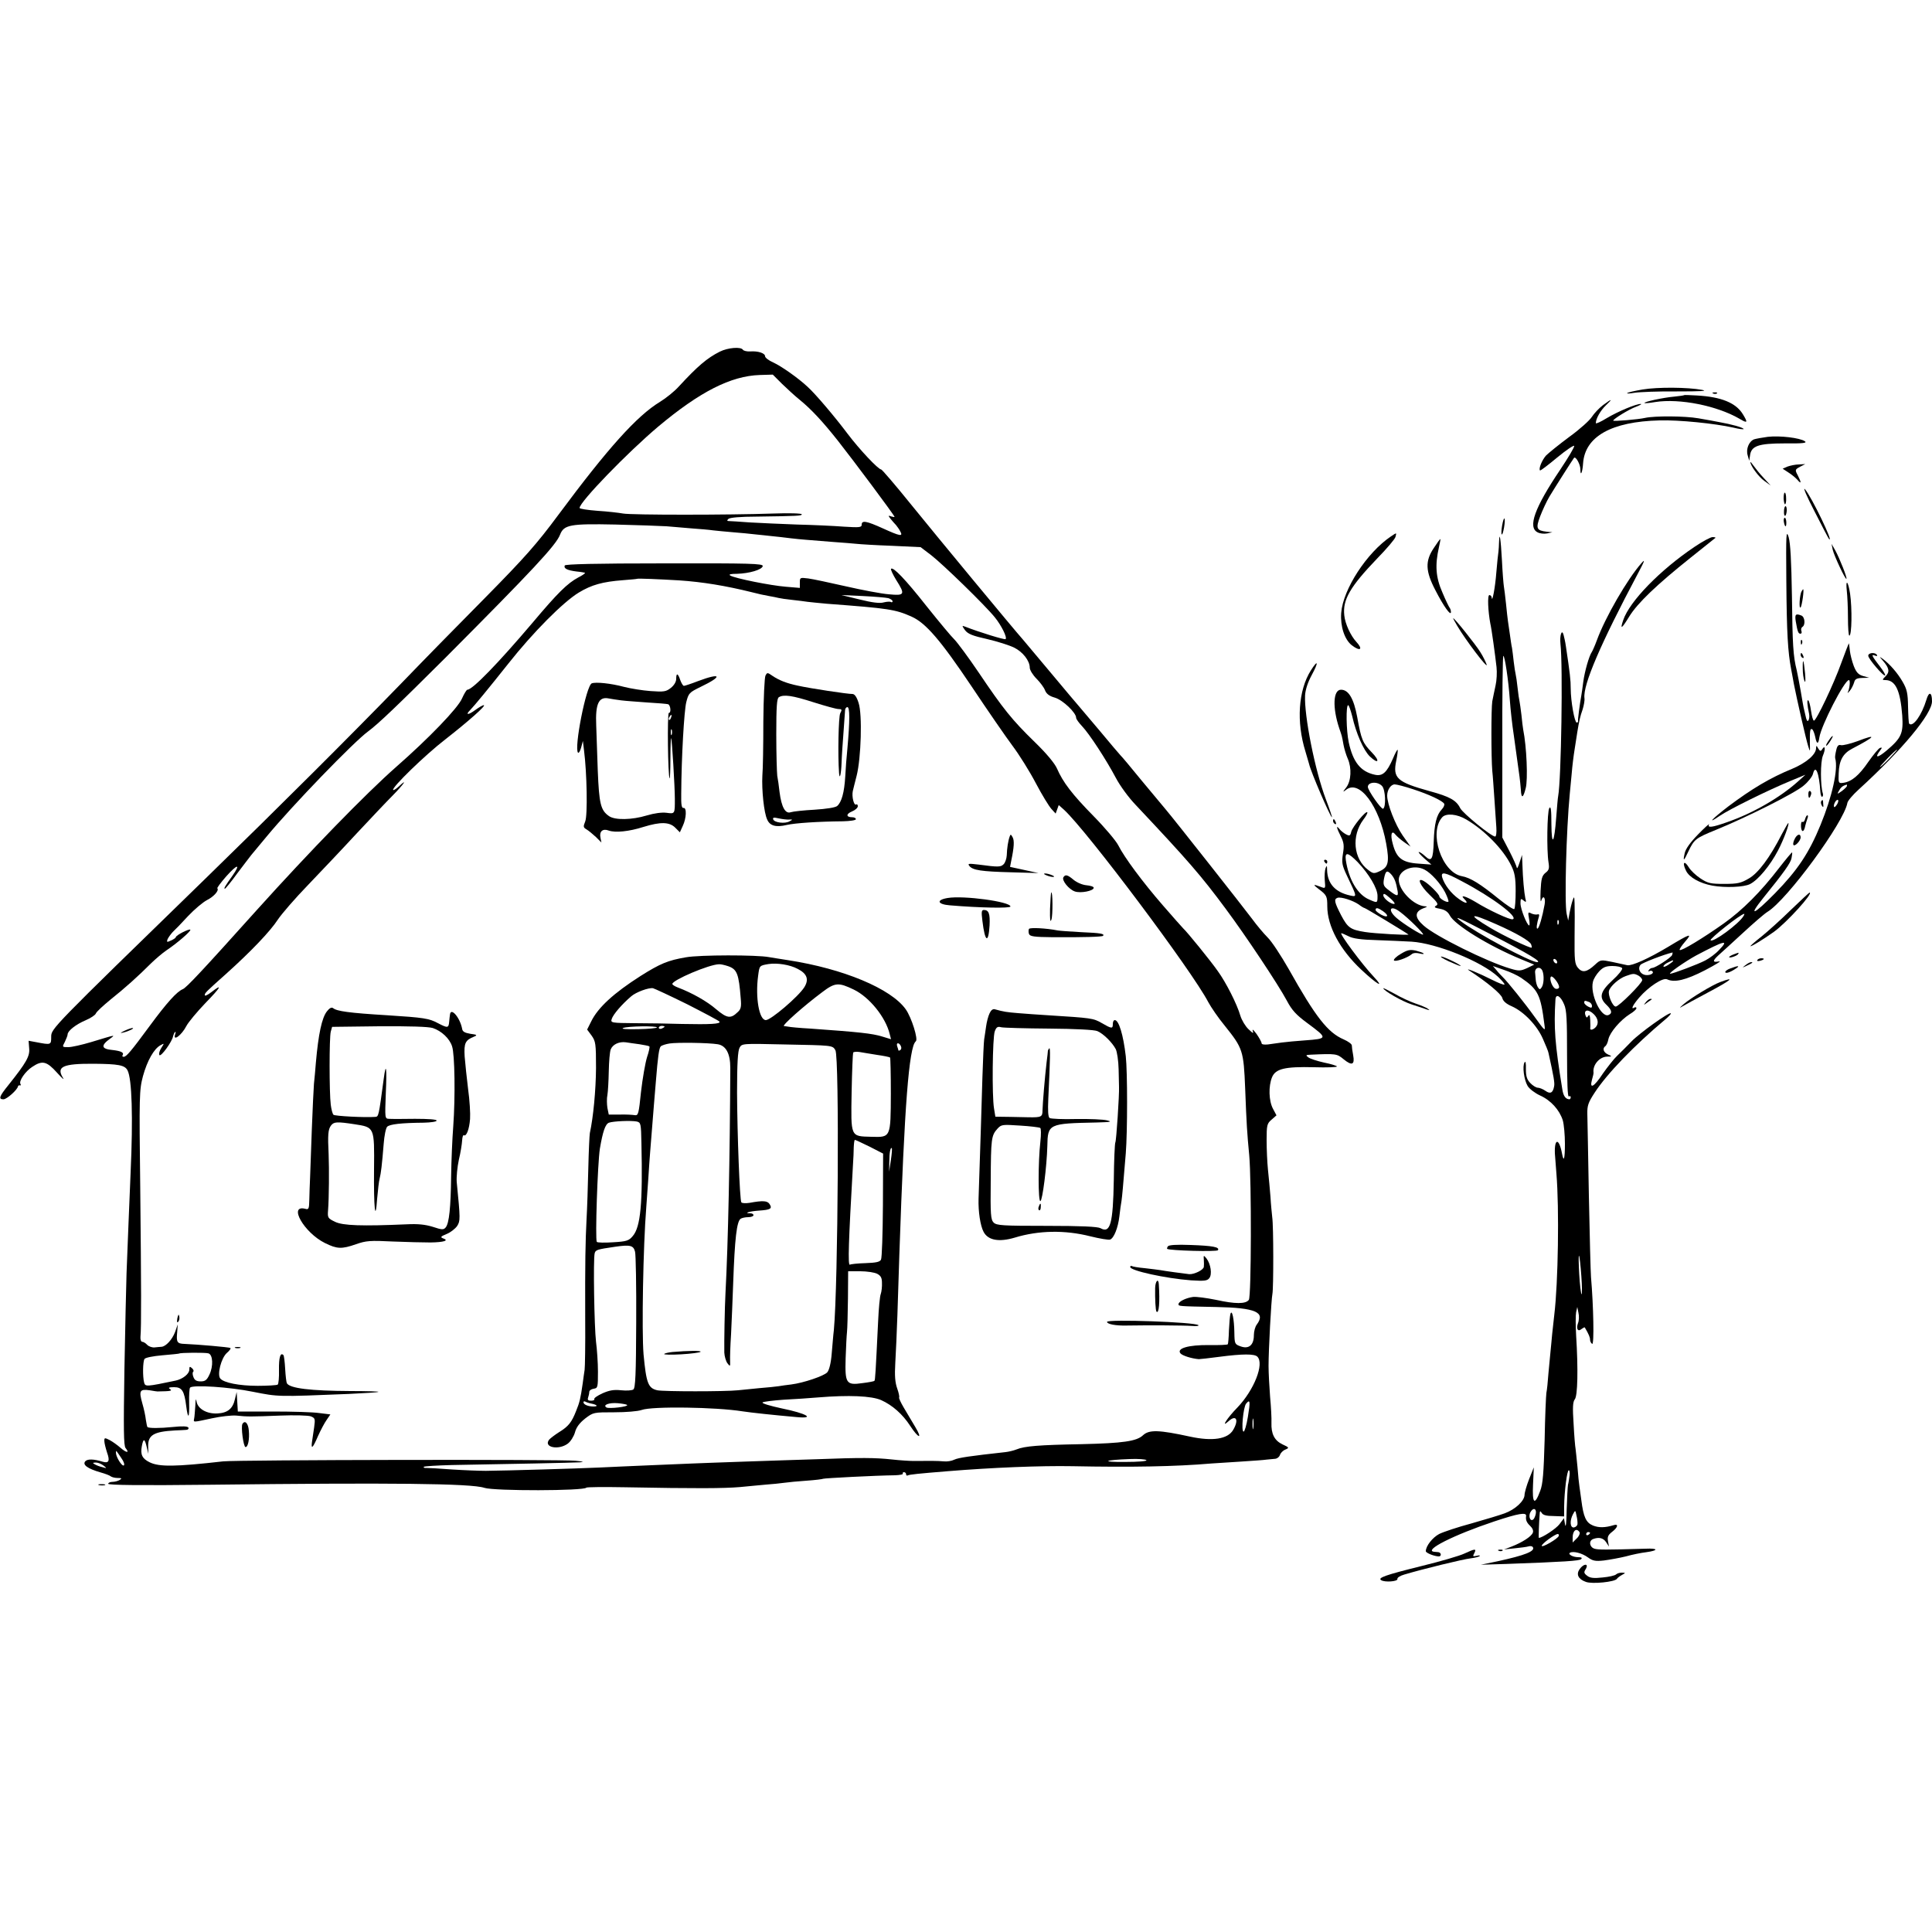 <?xml version="1.0" standalone="no"?>
<!DOCTYPE svg PUBLIC "-//W3C//DTD SVG 20010904//EN"
 "http://www.w3.org/TR/2001/REC-SVG-20010904/DTD/svg10.dtd">
<svg version="1.0" xmlns="http://www.w3.org/2000/svg"
 width="1000pt" height="1000pt" viewBox="0 0 1000 1000"
 preserveAspectRatio="xMidYMid meet">
<g transform="translate(0,1000) scale(0.1,-0.1)"
fill="#000000" stroke="none">
<path d="M3726 8180 c-66 -33 -115 -75 -212 -180 -22 -25 -67 -61 -98 -80
-119 -72 -270 -240 -526 -585 -112 -151 -173 -220 -380 -430 -136 -137 -330
-335 -431 -440 -269 -277 -628 -635 -1013 -1010 -804 -782 -801 -779 -801
-822 0 -42 -1 -42 -79 -27 l-38 7 3 -39 c4 -41 -14 -73 -108 -191 -47 -58 -52
-73 -25 -73 17 0 72 49 75 67 1 4 6 7 10 5 5 -1 6 2 3 7 -10 15 25 66 61 89
52 35 75 29 128 -30 26 -29 40 -41 31 -27 -36 58 -1 74 159 73 128 -1 161 -7
175 -34 23 -43 29 -243 16 -530 -7 -170 -15 -358 -21 -520 -2 -58 -7 -282 -11
-497 -5 -313 -4 -396 6 -408 22 -27 5 -26 -26 1 -16 14 -41 32 -56 40 -26 13
-28 13 -28 -4 0 -11 7 -38 14 -60 16 -44 9 -57 -22 -48 -48 15 -80 15 -91 2
-15 -18 13 -38 79 -57 25 -7 49 -16 54 -21 6 -4 21 -8 35 -8 21 0 23 -2 11
-10 -8 -5 -25 -10 -37 -10 -13 0 -23 -5 -23 -10 0 -7 166 -9 523 -5 936 11
1357 7 1424 -16 52 -17 518 -16 528 1 2 3 91 4 197 2 374 -7 514 -6 598 1 47
5 109 10 138 13 29 2 69 6 90 9 20 3 73 8 117 11 44 3 83 8 86 10 6 3 273 17
371 18 25 1 44 4 41 9 -2 4 1 7 6 7 6 0 11 -5 11 -11 0 -5 3 -8 8 -6 7 5 59
10 207 22 231 19 481 29 645 26 306 -6 534 -2 720 14 25 2 95 6 155 10 61 4
119 8 130 10 11 1 30 3 42 4 12 0 24 9 28 20 3 10 15 23 28 28 21 9 20 11 -15
27 -42 20 -59 55 -57 112 1 21 -2 82 -7 134 -4 52 -8 124 -8 160 0 84 14 343
20 373 6 29 6 352 -1 397 -2 19 -7 67 -9 105 -3 39 -9 102 -13 140 -4 39 -7
108 -7 154 0 77 2 86 26 106 l25 22 -18 34 c-22 41 -24 117 -5 163 18 44 66
56 218 52 65 -2 118 0 118 4 0 3 -30 13 -66 20 -36 8 -73 20 -82 27 -15 11
-14 13 13 14 131 6 135 5 170 -24 43 -35 58 -28 49 21 -4 20 -7 43 -7 51 0 7
-19 21 -42 31 -82 35 -145 115 -284 363 -40 70 -89 145 -110 165 -20 20 -57
64 -81 97 -44 59 -405 517 -446 565 -12 14 -68 81 -125 150 -56 69 -105 127
-109 130 -3 3 -53 61 -110 130 -58 69 -107 127 -110 130 -3 3 -63 74 -133 158
-70 84 -138 165 -151 180 -49 55 -443 531 -583 704 -79 98 -148 178 -152 178
-15 0 -112 103 -174 185 -66 88 -167 207 -207 243 -48 45 -136 107 -178 126
-23 10 -42 25 -42 32 0 16 -36 28 -77 25 -17 -1 -34 3 -38 9 -10 16 -77 11
-119 -10z m322 -167 c27 -26 68 -64 92 -83 61 -50 119 -113 196 -210 82 -104
294 -388 294 -395 0 -2 -8 -1 -17 2 -16 6 -17 5 -3 -13 8 -10 21 -25 28 -32 6
-8 17 -22 22 -33 15 -27 0 -25 -90 16 -86 39 -110 43 -110 19 0 -14 -12 -15
-92 -10 -51 4 -160 9 -243 11 -82 3 -193 8 -245 11 -52 4 -101 7 -108 7 -9 0
-10 3 -2 11 7 7 63 12 143 12 217 3 237 4 237 12 0 5 -66 7 -147 4 -233 -8
-734 -8 -778 0 -22 4 -82 11 -132 14 -51 4 -93 10 -93 15 0 31 248 287 407
421 216 181 376 262 525 267 l68 2 48 -48z m-598 -737 c30 -3 89 -7 130 -11
41 -3 91 -7 110 -10 19 -2 67 -7 105 -10 39 -3 90 -8 115 -11 25 -2 63 -7 85
-9 22 -2 66 -7 97 -11 61 -7 71 -7 218 -19 52 -4 109 -8 125 -10 17 -2 98 -7
180 -10 l150 -7 54 -41 c61 -47 280 -260 330 -322 34 -42 65 -104 56 -113 -4
-5 -137 36 -211 65 -16 6 -15 4 1 -19 16 -20 39 -29 115 -46 52 -12 115 -32
139 -44 45 -22 81 -68 81 -104 0 -12 16 -38 35 -57 19 -19 39 -46 44 -60 7
-18 22 -30 51 -38 41 -12 110 -78 110 -104 0 -7 14 -26 31 -44 37 -39 123
-170 175 -268 21 -40 67 -103 103 -140 271 -288 338 -365 466 -538 102 -137
272 -392 316 -475 26 -49 48 -73 105 -115 108 -80 107 -81 -12 -90 -43 -3 -97
-8 -119 -11 -22 -3 -55 -8 -72 -10 -19 -2 -33 0 -33 6 0 6 -12 28 -26 48 -15
20 -23 28 -20 17 6 -16 2 -15 -22 8 -16 15 -35 47 -42 70 -17 59 -74 172 -117
231 -37 53 -159 203 -179 221 -6 6 -54 60 -106 120 -105 121 -199 248 -230
310 -11 22 -68 90 -127 150 -113 115 -159 176 -190 247 -12 27 -54 78 -116
138 -117 114 -162 170 -290 360 -54 80 -111 156 -125 170 -15 14 -79 91 -143
171 -111 141 -174 206 -185 195 -3 -3 9 -29 26 -57 49 -77 45 -83 -38 -75 -38
3 -138 22 -221 41 -84 19 -172 38 -196 41 -42 5 -43 5 -43 -21 l0 -28 -72 6
c-77 6 -263 43 -288 58 -10 6 1 9 35 9 64 2 129 21 133 40 2 13 -64 15 -510
14 -356 0 -513 -4 -515 -11 -6 -16 14 -25 61 -31 23 -2 43 -6 44 -7 2 -2 -13
-13 -35 -24 -56 -30 -106 -79 -238 -236 -175 -206 -309 -345 -336 -345 -4 0
-17 -21 -28 -46 -22 -50 -170 -204 -341 -354 -158 -139 -452 -442 -716 -735
-291 -324 -369 -407 -388 -415 -30 -12 -82 -69 -171 -190 -98 -133 -121 -160
-135 -160 -6 0 -9 4 -5 9 8 13 -9 21 -51 26 -60 5 -64 23 -14 59 28 21 33 22
-99 -18 -47 -14 -100 -26 -117 -26 -33 0 -33 0 -18 28 7 15 14 32 14 38 0 18
43 52 93 73 26 11 50 27 53 35 3 9 38 41 77 73 74 59 140 118 211 189 23 22
57 51 76 64 57 38 131 102 125 108 -6 6 -75 -29 -75 -39 0 -3 -11 -11 -25 -17
-21 -10 -23 -9 -18 6 4 9 16 26 27 38 12 11 48 48 80 83 32 34 76 71 97 82 36
18 64 50 54 61 -3 2 18 30 46 62 58 65 77 67 32 3 -38 -53 -46 -67 -39 -67 3
0 32 35 63 78 32 42 65 86 74 97 9 11 45 54 79 95 133 161 450 489 525 544 54
40 151 133 400 381 451 453 574 584 594 638 20 51 53 57 286 52 116 -3 235 -7
265 -9z m65 -280 c121 -8 242 -28 375 -61 30 -8 71 -17 90 -20 19 -3 42 -8 50
-10 8 -2 40 -7 70 -10 30 -3 66 -8 80 -10 14 -2 59 -6 100 -10 320 -24 354
-29 439 -67 73 -33 149 -121 310 -361 84 -126 180 -265 213 -309 33 -44 87
-130 119 -191 32 -61 69 -121 81 -134 l22 -24 8 22 8 22 27 -24 c119 -109 664
-836 747 -996 14 -26 52 -82 86 -123 93 -116 97 -128 105 -325 7 -184 10 -230
21 -345 12 -131 11 -731 -2 -748 -16 -22 -70 -22 -170 0 -49 10 -102 17 -119
15 -37 -5 -75 -24 -75 -37 0 -11 -5 -11 195 -15 203 -4 258 -27 210 -91 -8
-10 -15 -35 -15 -55 0 -51 -26 -73 -68 -58 -31 11 -32 13 -33 72 -1 70 -12
121 -20 97 -3 -8 -6 -46 -8 -85 -1 -38 -4 -71 -6 -73 -2 -3 -46 -5 -97 -4
-107 1 -169 -17 -148 -43 10 -12 58 -27 95 -30 6 0 53 5 105 12 122 16 183 16
198 1 37 -37 -17 -173 -103 -263 -53 -54 -88 -109 -47 -72 40 37 56 9 25 -44
-28 -48 -107 -60 -223 -35 -161 35 -212 37 -244 7 -33 -31 -103 -41 -319 -46
-218 -4 -294 -10 -335 -27 -15 -6 -40 -12 -57 -14 -182 -20 -244 -29 -265 -39
-14 -7 -38 -11 -55 -9 -29 3 -85 3 -155 2 -19 0 -71 3 -115 8 -84 9 -157 10
-390 1 -77 -2 -241 -8 -365 -12 -124 -4 -247 -9 -275 -10 -27 -1 -124 -5 -215
-9 -91 -4 -212 -9 -270 -12 -109 -5 -479 -16 -585 -17 -33 0 -112 3 -175 7
-63 5 -123 8 -134 8 -10 -1 -15 2 -12 6 4 3 68 7 144 9 300 5 629 12 662 14
26 2 21 4 -20 8 -75 8 -1750 5 -1825 -3 -247 -28 -331 -29 -380 -5 -39 19 -49
40 -41 83 8 43 15 42 26 -6 l8 -33 -1 37 c-2 60 28 78 138 84 22 1 48 2 58 3
10 0 15 6 12 12 -5 7 -31 8 -79 3 -69 -7 -127 -7 -133 0 -2 2 -5 19 -8 37 -2
19 -10 57 -18 84 -19 67 -14 76 37 69 22 -4 43 -7 46 -6 62 1 74 3 60 12 -11
7 -6 10 21 10 41 0 53 -19 63 -99 9 -71 17 -62 15 17 -1 40 1 76 5 80 16 15
204 3 326 -22 132 -26 125 -26 495 -11 82 4 152 8 154 11 2 2 -63 4 -145 4
-208 1 -313 14 -329 40 -3 5 -7 39 -9 75 -2 36 -6 68 -9 71 -16 16 -24 -13
-23 -77 1 -38 -2 -73 -7 -76 -6 -3 -52 -6 -103 -6 -96 0 -176 16 -194 38 -17
21 5 106 34 132 14 12 23 24 18 26 -6 4 -165 18 -237 21 -38 1 -43 9 -38 59
l3 42 -14 -40 c-15 -39 -47 -74 -70 -76 -6 0 -22 -2 -34 -3 -13 -2 -31 4 -40
13 -8 9 -20 16 -26 16 -6 0 -10 12 -9 25 5 53 4 265 -1 760 -6 493 -5 518 14
590 22 80 57 142 91 160 20 11 20 11 4 -14 -9 -14 -14 -30 -10 -37 8 -11 67
71 71 98 2 8 6 18 10 21 4 4 4 -1 1 -10 -15 -42 33 -7 58 42 10 19 54 72 98
118 81 83 92 104 30 56 -18 -14 -33 -21 -33 -15 0 11 2 14 111 111 129 116
228 220 267 280 20 30 90 111 157 180 66 69 179 188 250 265 72 77 156 166
188 198 56 57 81 93 32 47 -14 -13 -27 -21 -30 -19 -10 11 166 182 270 262
119 93 214 177 199 177 -6 0 -25 -11 -44 -25 -35 -26 -53 -27 -28 -2 25 26 94
110 199 242 127 161 284 319 365 368 66 40 123 56 229 64 39 3 71 6 72 7 3 3
116 -2 218 -8z m1083 -92 c12 -4 22 -11 22 -16 0 -5 -4 -7 -9 -4 -4 3 -21 2
-37 -2 -20 -6 -60 -1 -124 15 l-95 23 110 -5 c61 -3 120 -8 133 -11z m-3519
-3909 c23 -7 26 -66 5 -110 -13 -28 -22 -35 -45 -35 -22 0 -32 6 -38 23 -5 12
-5 24 -1 27 4 3 2 11 -6 18 -12 11 -14 9 -14 -7 0 -22 -34 -49 -71 -57 -153
-32 -157 -32 -163 -10 -8 30 -7 109 2 122 4 7 45 15 92 19 47 4 86 8 87 9 5 5
137 6 152 1z m5380 -329 c-7 -42 -17 -76 -22 -76 -14 0 -2 127 13 145 21 25
22 11 9 -69z m28 -58 c-2 -13 -4 -3 -4 22 0 25 2 35 4 23 2 -13 2 -33 0 -45z
m-5859 -155 c13 -18 18 -34 13 -38 -10 -6 -41 44 -41 66 0 7 1 10 3 8 2 -2 13
-18 25 -36z m5306 -11 c3 -5 -42 -9 -112 -9 -126 -1 -109 10 24 15 45 2 84 -1
88 -6z m-5398 -28 c18 -14 18 -15 -6 -8 -14 3 -32 10 -40 15 -12 7 -11 8 6 9
11 0 29 -7 40 -16z"/>
<path d="M645 4665 c-25 -12 -26 -14 -5 -9 28 7 60 23 45 23 -5 0 -23 -6 -40
-14z"/>
<path d="M3962 6503 c-5 -10 -10 -117 -11 -238 0 -121 -2 -247 -5 -279 -4 -73
8 -193 25 -228 14 -33 46 -41 101 -28 43 10 166 18 291 19 37 1 67 5 67 11 0
6 -9 10 -19 10 -32 0 -33 17 -1 30 17 7 30 19 30 27 0 8 -4 12 -9 9 -11 -7
-23 41 -17 69 3 11 11 47 20 80 23 91 30 318 10 377 -10 32 -21 46 -32 46 -21
-1 -220 29 -282 43 -58 12 -98 28 -132 51 -26 18 -27 18 -36 1z m249 -138 c60
-19 118 -35 129 -35 18 0 19 -3 9 -22 -9 -17 -13 -218 -6 -310 3 -38 11 -4 13
55 1 34 6 105 10 157 4 52 7 103 8 113 0 9 6 17 12 17 13 0 13 -69 0 -216 -4
-38 -9 -102 -11 -143 -5 -84 -19 -133 -42 -153 -10 -8 -56 -15 -117 -19 -56
-3 -111 -9 -123 -13 -28 -10 -48 26 -58 104 -3 30 -9 69 -12 85 -2 17 -5 113
-5 214 0 144 3 185 13 192 25 16 71 9 180 -26z m-126 -607 c18 1 19 0 2 -9
-24 -14 -79 -7 -85 10 -3 10 3 11 29 5 19 -4 43 -7 54 -6z"/>
<path d="M3500 6486 c0 -15 -11 -33 -27 -46 -25 -20 -36 -22 -105 -17 -42 3
-104 13 -139 22 -67 18 -145 26 -166 18 -29 -11 -93 -337 -71 -359 4 -3 11 9
16 27 l9 34 6 -50 c15 -116 19 -336 6 -367 -11 -27 -10 -31 7 -41 10 -6 32
-24 48 -39 l29 -29 -5 25 c-7 33 12 49 43 37 34 -12 105 -5 180 19 88 27 134
26 164 -4 l24 -24 15 33 c19 40 21 96 4 93 -10 -2 -13 17 -12 72 1 191 15 430
26 475 12 48 16 51 75 80 115 55 107 75 -13 30 -36 -14 -70 -25 -74 -25 -5 0
-13 14 -19 30 -12 36 -21 39 -21 6z m-285 -111 c22 -3 83 -7 135 -11 52 -3
101 -7 108 -9 13 -5 17 -45 4 -45 -9 0 -5 -330 4 -339 2 -2 4 44 4 104 0 60 2
106 4 104 4 -4 19 -252 19 -314 0 -78 1 -78 -43 -72 -25 3 -63 -2 -103 -14
-76 -23 -164 -25 -195 -3 -43 30 -51 63 -58 236 -3 89 -7 195 -8 233 -5 112
13 150 64 140 14 -3 43 -7 65 -10z m258 -90 c-3 -9 -8 -14 -10 -11 -3 3 -2 9
2 15 9 16 15 13 8 -4z m4 -87 c-3 -7 -5 -2 -5 12 0 14 2 19 5 13 2 -7 2 -19 0
-25z"/>
<path d="M5226 5670 c-8 -22 -14 -61 -15 -97 -1 -17 -8 -38 -16 -46 -15 -15
-26 -16 -130 -2 -52 6 -58 6 -47 -8 18 -21 60 -28 217 -32 l140 -4 -73 16 -74
16 6 31 c15 71 17 106 7 123 -8 15 -11 16 -15 3z"/>
<path d="M5415 5470 c11 -5 27 -9 35 -9 9 0 8 4 -5 9 -11 5 -27 9 -35 9 -9 0
-8 -4 5 -9z"/>
<path d="M5504 5459 c-9 -16 28 -62 59 -73 30 -11 99 3 98 19 0 6 -17 11 -38
13 -21 2 -49 14 -66 28 -32 27 -43 29 -53 13z"/>
<path d="M5441 5380 c-2 -3 -4 -41 -6 -85 -1 -56 1 -72 7 -55 8 21 7 153 -1
140z"/>
<path d="M4905 5352 c-61 -10 -53 -33 12 -38 154 -13 313 -16 313 -6 0 25
-242 58 -325 44z"/>
<path d="M5085 5233 c13 -109 31 -120 37 -23 3 60 -4 80 -29 80 -13 0 -14 -9
-8 -57z"/>
<path d="M5326 5192 c-3 -6 -3 -17 0 -26 5 -13 26 -16 123 -17 158 -1 255 2
260 7 11 11 -14 15 -110 19 -57 3 -113 7 -124 9 -61 12 -144 16 -149 8z"/>
<path d="M3550 5045 c-93 -16 -132 -32 -235 -97 -138 -88 -220 -163 -255 -235
l-21 -42 23 -31 c21 -30 23 -41 23 -168 -1 -116 -14 -254 -32 -337 -2 -11 -6
-94 -8 -185 -2 -91 -6 -208 -9 -260 -6 -117 -8 -219 -7 -520 1 -129 -1 -246
-3 -260 -2 -14 -7 -46 -10 -71 -11 -77 -16 -98 -34 -142 -23 -59 -40 -80 -87
-109 -22 -14 -46 -32 -52 -39 -33 -40 48 -57 96 -21 14 10 31 37 37 58 7 27
24 49 53 72 42 32 44 32 150 32 60 0 123 5 142 12 54 20 385 15 522 -7 46 -7
158 -19 282 -30 97 -9 50 19 -78 45 -60 13 -105 26 -100 31 4 4 53 10 108 14
55 3 136 8 180 12 158 13 276 8 326 -14 58 -26 111 -73 150 -133 43 -66 66
-72 27 -7 -17 29 -44 74 -60 101 -16 27 -27 51 -24 53 2 3 -2 24 -10 46 -11
31 -14 66 -10 132 3 50 8 162 11 250 28 913 50 1285 82 1390 3 11 9 22 13 25
14 9 -22 124 -52 166 -76 107 -323 210 -608 254 -41 6 -86 14 -100 16 -62 12
-359 12 -430 -1z m579 -60 c49 -25 59 -55 34 -95 -30 -48 -173 -170 -199 -170
-35 0 -55 118 -40 229 7 53 6 53 53 61 45 7 111 -3 152 -25z m-360 14 c46 -16
55 -39 65 -167 4 -43 1 -56 -16 -71 -36 -35 -55 -32 -111 15 -47 41 -125 85
-199 113 -16 6 -28 14 -28 18 0 20 190 101 241 102 9 1 30 -4 48 -10z m650
-121 c81 -39 165 -143 186 -230 l7 -27 -46 14 c-52 16 -119 23 -371 41 -55 3
-107 8 -115 10 -8 1 -18 3 -22 3 -13 2 102 104 197 175 67 51 85 52 164 14z
m-862 -76 c88 -45 164 -85 167 -90 7 -12 -47 -15 -194 -12 -63 2 -172 4 -242
4 -123 1 -128 2 -122 21 7 24 53 77 101 118 25 22 91 46 113 42 8 -2 88 -39
177 -83z m-157 -120 c0 -4 -44 -8 -98 -9 -58 -1 -89 1 -77 6 24 10 175 12 175
3z m40 4 c0 -2 -7 -6 -15 -10 -8 -3 -15 -1 -15 4 0 6 7 10 15 10 8 0 15 -2 15
-4z m-130 -91 c24 -4 47 -8 51 -11 3 -2 -2 -27 -12 -56 -9 -29 -23 -109 -31
-178 -12 -116 -14 -125 -33 -122 -11 2 -46 4 -77 3 l-57 0 -7 34 c-3 19 -4 50
0 68 3 17 6 73 7 122 1 50 5 100 10 113 10 26 43 42 79 37 14 -2 45 -7 70 -10z
m405 0 c43 -7 65 -49 65 -122 -2 -462 -11 -904 -25 -1168 -4 -70 -7 -254 -6
-306 1 -19 8 -44 16 -55 14 -18 15 -18 14 11 -1 17 1 80 5 140 3 61 8 180 11
265 8 227 18 319 39 332 6 4 23 8 39 8 15 0 27 5 27 10 0 6 -7 10 -17 10 -38
0 -1 11 46 14 59 4 70 10 54 34 -11 17 -34 19 -104 6 -20 -3 -39 -2 -42 3 -8
14 -21 348 -22 568 0 151 4 216 13 232 12 22 14 22 230 17 252 -5 251 -4 266
-30 21 -35 14 -1214 -8 -1449 -3 -22 -7 -76 -11 -120 -4 -51 -13 -86 -23 -98
-17 -19 -123 -55 -187 -63 -22 -2 -51 -7 -65 -9 -14 -2 -59 -7 -100 -10 -41
-4 -91 -9 -110 -11 -65 -7 -385 -7 -418 0 -47 11 -57 36 -71 186 -10 120 -2
562 14 760 2 25 6 88 10 140 3 52 8 118 10 145 2 28 7 84 10 125 3 41 8 98 10
125 2 28 7 82 10 120 10 124 16 170 25 179 5 5 26 12 46 15 39 6 200 4 249 -4z
m948 -10 c4 -8 2 -17 -3 -20 -6 -4 -10 -4 -10 -1 0 2 -3 11 -6 20 -3 9 -2 16
4 16 5 0 12 -7 15 -15z m-124 -45 c35 -5 66 -11 68 -14 2 -2 4 -86 4 -186 -1
-229 0 -227 -101 -224 -109 3 -106 -4 -102 232 2 108 6 200 8 204 3 4 17 5 32
3 15 -3 56 -9 91 -15z m-1243 -345 c21 -5 22 -11 24 -112 7 -310 -4 -434 -45
-481 -20 -24 -32 -28 -102 -32 -43 -3 -81 -2 -84 2 -9 14 4 405 16 483 15 88
28 127 47 134 23 8 114 12 144 6z m1205 -130 l70 -36 -1 -266 c-1 -147 -5
-274 -10 -283 -6 -12 -26 -16 -81 -18 -39 -1 -76 -5 -80 -8 -11 -6 -7 118 16
518 2 29 4 70 4 91 1 20 3 37 6 37 3 0 37 -16 76 -35z m110 -71 l-9 -59 1 50
c0 49 6 79 13 72 2 -2 0 -30 -5 -63z m-1324 -473 c4 -14 7 -179 6 -365 -1
-269 -4 -341 -15 -348 -7 -5 -35 -7 -63 -4 -38 4 -61 0 -97 -16 -26 -12 -45
-25 -42 -30 3 -4 -5 -8 -16 -8 -16 0 -20 4 -16 16 3 9 6 22 6 29 0 8 10 15 23
17 21 3 22 7 22 88 0 47 -5 117 -10 155 -9 74 -15 428 -7 458 5 18 11 20 107
34 77 11 94 7 102 -26z m1253 -114 c19 -10 25 -21 25 -47 1 -19 -2 -45 -6 -57
-5 -11 -11 -77 -14 -145 -13 -267 -15 -302 -19 -305 -2 -3 -30 -8 -62 -12 -84
-12 -91 -2 -87 129 2 58 5 119 7 135 2 17 4 94 5 173 l1 142 63 0 c34 0 73 -6
87 -13z m-1479 -672 c30 -6 37 -15 11 -15 -28 0 -52 10 -52 22 0 5 4 6 10 3 5
-3 20 -8 31 -10z m185 -7 c8 -9 -94 -21 -107 -13 -21 13 14 26 59 22 23 -2 45
-6 48 -9z"/>
<path d="M3480 3002 c-19 -2 -38 -6 -42 -10 -4 -4 35 -5 87 -2 52 3 97 9 101
13 7 7 -66 6 -146 -1z"/>
<path d="M1692 4765 c-26 -33 -44 -117 -57 -265 -3 -36 -7 -85 -10 -110 -2
-25 -7 -130 -11 -235 -4 -104 -8 -217 -9 -250 -2 -33 -3 -84 -4 -114 -1 -47
-3 -53 -20 -48 -91 24 -8 -123 101 -177 63 -31 86 -32 161 -6 51 18 73 20 190
14 73 -3 160 -5 195 -5 69 1 98 10 66 21 -16 6 -14 10 18 23 20 8 44 27 54 41
17 27 17 35 -2 228 -2 26 3 78 11 115 9 37 16 82 17 100 1 18 5 30 9 27 13 -8
28 31 32 84 2 28 -2 97 -10 154 -7 56 -15 133 -18 170 -4 70 3 84 50 103 17 7
13 10 -20 14 -29 5 -41 11 -43 26 -11 58 -59 114 -63 73 -1 -7 -3 -23 -4 -36
-3 -34 -8 -34 -58 -8 -46 25 -74 29 -262 41 -198 12 -262 21 -281 37 -8 6 -19
0 -32 -17z m548 -86 c45 -15 87 -54 100 -95 14 -41 17 -262 6 -414 -5 -63 -10
-180 -11 -260 -2 -159 -10 -241 -28 -263 -11 -13 -19 -13 -67 3 -39 12 -77 16
-135 13 -231 -10 -330 -7 -371 13 -37 18 -39 21 -36 59 5 64 6 214 3 290 -5
100 -3 129 12 149 15 20 30 21 122 7 104 -16 103 -14 101 -234 -2 -201 7 -281
16 -152 4 44 9 91 13 105 7 28 12 69 21 180 3 41 11 81 18 88 13 13 72 20 189
21 37 1 67 5 67 11 0 6 -43 9 -112 9 -62 -1 -123 -1 -135 0 -21 1 -21 3 -16
134 6 133 1 164 -11 72 -26 -193 -26 -195 -44 -196 -53 -4 -208 4 -216 11 -5
5 -11 28 -14 52 -8 62 -8 348 0 378 l7 25 243 3 c159 1 255 -2 278 -9z"/>
<path d="M5122 4755 c-7 -14 -15 -45 -18 -68 -3 -23 -8 -53 -10 -67 -2 -14 -6
-101 -9 -195 -4 -144 -12 -392 -20 -630 -2 -66 9 -139 26 -171 23 -44 80 -54
161 -30 124 38 261 40 391 7 49 -12 95 -20 103 -17 20 8 41 61 48 121 3 28 8
64 11 80 4 30 7 63 22 245 9 114 9 422 0 503 -13 112 -36 187 -57 187 -6 0
-10 -9 -10 -20 0 -26 -6 -25 -58 5 -43 25 -54 26 -277 40 -49 3 -119 8 -155
11 -60 5 -74 7 -121 20 -10 3 -20 -5 -27 -21z m308 -79 c134 -1 235 -6 250
-13 31 -13 77 -59 95 -93 7 -14 14 -61 15 -105 1 -44 2 -84 2 -90 2 -39 -14
-281 -19 -288 -3 -5 -7 -93 -8 -196 -4 -225 -18 -277 -69 -248 -15 8 -99 12
-278 12 -230 0 -259 2 -275 17 -15 16 -17 40 -15 218 1 216 3 233 35 268 20
22 26 22 117 16 52 -3 99 -9 104 -12 5 -2 5 -34 1 -71 -12 -103 -12 -312 0
-308 11 4 33 177 36 285 2 115 6 117 254 122 74 2 84 4 55 11 -19 5 -91 8
-160 7 -69 -2 -130 1 -137 5 -8 5 -10 36 -7 100 10 210 11 267 5 261 -3 -3 -6
-9 -7 -12 0 -4 -3 -32 -7 -62 -9 -76 -20 -209 -21 -247 0 -34 -6 -37 -71 -36
-11 0 -54 1 -97 2 l-76 1 -7 43 c-11 63 -8 368 4 399 8 22 15 26 33 21 13 -3
124 -6 248 -7z"/>
<path d="M5377 3755 c-4 -8 -3 -16 1 -19 4 -3 9 4 9 15 2 23 -3 25 -10 4z"/>
<path d="M6045 3549 c-4 -5 -5 -12 -4 -13 10 -9 258 -16 263 -7 10 16 -26 23
-141 27 -73 3 -114 0 -118 -7z"/>
<path d="M6231 3480 c1 -14 1 -31 0 -37 -1 -16 -50 -40 -76 -38 -26 3 -124 16
-150 21 -11 2 -47 6 -80 10 -33 3 -63 8 -67 11 -5 2 -8 0 -8 -5 0 -19 183 -59
315 -69 67 -4 83 -3 94 11 16 19 8 73 -14 102 -15 18 -16 18 -14 -6z"/>
<path d="M5979 3333 c-1 -55 2 -117 7 -122 13 -13 18 50 12 142 -2 33 -18 17
-19 -20z"/>
<path d="M918 3177 c-3 -19 -2 -25 4 -19 6 6 8 18 6 28 -3 14 -5 12 -10 -9z"/>
<path d="M5730 3158 c0 -12 46 -20 98 -19 115 2 301 1 340 -2 24 -2 39 0 35 4
-16 16 -473 32 -473 17z"/>
<path d="M1218 3023 c6 -2 18 -2 25 0 6 3 1 5 -13 5 -14 0 -19 -2 -12 -5z"/>
<path d="M1216 2758 c-11 -49 -37 -71 -90 -74 -56 -3 -103 24 -109 63 -3 18
-5 10 -6 -22 -2 -27 -4 -58 -6 -67 -4 -21 -10 -21 93 1 46 10 102 16 125 14
58 -6 73 -6 227 0 74 3 146 1 159 -4 22 -9 23 -13 17 -57 -4 -26 -9 -59 -11
-74 -6 -43 4 -34 31 29 14 31 34 69 45 84 l19 28 -57 7 c-32 5 -140 8 -240 8
l-182 0 -3 51 -3 50 -9 -37z"/>
<path d="M1255 2630 c-9 -14 5 -120 16 -120 13 0 21 41 17 85 -3 38 -20 56
-33 35z"/>
<path d="M8502 7984 c-41 -7 -77 -15 -80 -19 -3 -3 14 -2 38 2 25 4 124 8 220
7 124 0 162 2 130 8 -74 14 -230 15 -308 2z"/>
<path d="M8868 7963 c7 -3 16 -2 19 1 4 3 -2 6 -13 5 -11 0 -14 -3 -6 -6z"/>
<path d="M8718 7955 c-2 -2 -25 -5 -53 -8 -57 -5 -158 -27 -153 -33 2 -2 27 0
55 5 127 20 322 -19 439 -88 39 -23 42 -19 15 25 -36 59 -112 90 -238 97 -35
2 -64 3 -65 2z"/>
<path d="M8297 7903 c-21 -16 -46 -43 -57 -60 -11 -18 -63 -65 -117 -104 -54
-40 -108 -84 -121 -97 -21 -24 -39 -68 -31 -77 3 -2 42 28 89 67 46 38 86 65
88 60 2 -6 -31 -61 -73 -124 -132 -196 -168 -297 -117 -323 12 -7 35 -9 50 -6
l27 6 -30 3 c-52 6 -57 17 -33 80 12 31 33 77 48 102 27 45 120 191 127 200 9
10 33 -34 33 -59 0 -40 11 -17 14 31 10 139 147 216 396 222 101 3 286 -16
380 -37 33 -8 57 -11 55 -7 -5 8 -63 24 -125 35 -19 4 -69 13 -110 20 -68 12
-225 13 -275 2 -34 -8 -165 -19 -165 -14 0 8 82 59 119 72 20 8 31 14 24 14
-22 2 -119 -39 -176 -73 -31 -19 -57 -31 -57 -26 0 23 24 65 51 91 39 37 33
37 -14 2z"/>
<path d="M9150 7739 c-30 -4 -62 -10 -71 -13 -27 -11 -43 -51 -33 -83 l8 -28
4 27 c6 50 43 63 179 63 96 -1 118 2 105 11 -26 18 -130 30 -192 23z"/>
<path d="M9060 7608 c0 -18 43 -77 72 -97 l33 -24 -36 39 c-20 21 -43 50 -53
64 -9 13 -16 21 -16 18z"/>
<path d="M9252 7585 l-25 -11 29 -19 c16 -10 37 -27 47 -38 21 -25 22 -16 2
23 -15 28 -14 30 12 44 l27 14 -33 -2 c-18 0 -45 -6 -59 -11z"/>
<path d="M9391 7355 c39 -77 73 -142 76 -145 27 -26 -89 216 -124 257 -13 15
8 -35 48 -112z"/>
<path d="M9232 7420 c1 -16 4 -30 7 -30 4 0 7 14 6 30 0 17 -3 30 -7 30 -4 0
-6 -13 -6 -30z"/>
<path d="M9234 7355 c-2 -33 11 -33 14 0 1 14 -2 25 -6 25 -4 0 -8 -11 -8 -25z"/>
<path d="M7775 7280 c-4 -23 -5 -44 -2 -46 3 -3 8 13 12 36 4 23 5 44 2 46 -3
3 -8 -13 -12 -36z"/>
<path d="M9233 7300 c5 -29 13 -33 13 -5 0 14 -4 25 -8 25 -4 0 -7 -9 -5 -20z"/>
<path d="M9246 6995 c2 -274 8 -369 25 -459 5 -28 12 -62 14 -76 14 -72 63
-289 75 -325 9 -28 9 -27 8 15 -1 68 1 82 12 75 5 -3 12 -22 16 -41 7 -37 16
-38 21 -1 9 61 130 297 153 297 8 0 4 -43 -6 -64 -3 -6 2 -2 11 9 9 11 18 30
22 43 4 17 13 22 42 23 l36 1 -32 9 c-24 7 -35 19 -48 52 -9 24 -18 59 -20 78
-2 19 -4 36 -5 39 0 3 -18 -42 -39 -100 -40 -112 -130 -300 -142 -300 -5 0
-11 23 -15 50 -4 28 -10 53 -15 55 -7 5 -5 -24 5 -71 2 -11 1 -26 -4 -33 -5
-8 -10 1 -15 26 -5 21 -9 40 -10 43 -1 3 -7 39 -14 80 -7 41 -17 91 -21 110
-19 75 -22 134 -25 385 -3 185 -8 273 -17 305 -13 40 -14 18 -12 -225z"/>
<path d="M7200 7224 c-125 -84 -249 -274 -258 -397 -5 -69 17 -137 55 -167 43
-33 60 -22 24 17 -30 32 -59 95 -63 138 -9 81 30 148 170 294 50 51 93 102 95
112 6 23 7 23 -23 3z"/>
<path d="M7759 7194 c0 -16 -2 -38 -3 -49 -2 -11 -7 -60 -11 -108 -6 -79 -22
-162 -24 -129 -1 6 -6 12 -12 12 -11 0 -7 -85 5 -148 7 -30 25 -163 32 -225 3
-27 1 -69 -5 -95 -6 -26 -13 -63 -17 -82 -6 -38 -6 -287 0 -360 3 -25 7 -90
11 -145 4 -55 8 -121 10 -147 2 -27 -1 -48 -6 -48 -20 0 -168 121 -181 147
-20 41 -55 60 -158 88 -169 47 -192 67 -173 158 6 29 9 54 7 56 -2 2 -13 -18
-24 -45 -32 -73 -54 -93 -94 -84 -74 16 -113 66 -135 168 -13 60 -15 192 -3
192 4 0 13 -26 21 -57 20 -89 59 -177 91 -208 45 -43 55 -25 10 21 -47 49 -54
65 -75 182 -18 97 -45 142 -84 142 -41 0 -45 -92 -9 -200 14 -41 13 -35 22
-85 4 -22 14 -54 22 -72 21 -48 18 -115 -8 -149 -19 -24 -19 -26 -2 -13 69 58
174 -83 209 -278 17 -95 11 -121 -31 -141 -32 -15 -36 -15 -62 5 -77 57 -88
177 -25 261 14 18 23 35 20 38 -8 8 -76 -75 -83 -101 -5 -22 -9 -23 -28 -13
-11 6 -26 18 -33 27 -19 24 -15 5 7 -38 16 -32 18 -48 11 -90 -7 -46 -5 -59
21 -114 53 -111 53 -110 16 -102 -77 17 -117 61 -119 132 0 23 -2 25 -8 9 -4
-11 -6 -39 -4 -63 4 -43 4 -43 -22 -33 -39 15 -41 12 -9 -12 41 -31 44 -37 44
-89 0 -103 66 -225 176 -328 82 -77 125 -101 63 -35 -60 64 -179 224 -166 224
2 0 19 -7 37 -16 22 -12 67 -18 144 -20 61 -2 143 -6 182 -8 129 -8 364 -103
448 -182 21 -20 36 -38 33 -40 -3 -3 -31 8 -63 24 -69 35 -147 67 -120 49 91
-59 167 -122 172 -143 4 -16 20 -30 50 -43 62 -28 130 -99 160 -168 14 -32 28
-65 29 -73 27 -122 33 -156 29 -173 -6 -34 -20 -41 -45 -23 -13 9 -31 16 -39
16 -9 0 -27 11 -40 25 -17 18 -22 35 -22 72 1 31 -2 43 -7 34 -12 -19 -3 -90
16 -122 9 -15 38 -37 64 -49 56 -25 101 -75 118 -129 6 -21 11 -76 11 -121 0
-79 -6 -99 -15 -51 -15 81 -40 81 -37 1 0 -3 4 -50 8 -105 15 -180 9 -565 -11
-730 -2 -16 -7 -61 -11 -100 -3 -38 -8 -81 -9 -95 -1 -14 -6 -61 -10 -105 -3
-44 -8 -91 -11 -105 -2 -14 -7 -123 -9 -243 -5 -171 -9 -228 -23 -264 -29 -78
-42 -66 -37 34 l4 88 -24 -60 c-13 -33 -24 -71 -24 -83 -1 -31 -48 -75 -103
-95 -24 -9 -101 -32 -171 -52 -71 -19 -146 -44 -168 -55 -34 -18 -69 -62 -69
-89 0 -9 45 -27 68 -27 14 1 12 20 -3 22 -5 0 -16 2 -22 2 -57 7 101 87 311
157 126 42 168 49 165 28 -3 -20 3 -34 21 -51 12 -11 18 -25 14 -35 -7 -20
-56 -51 -110 -72 l-39 -15 55 6 c30 3 62 7 72 10 9 3 19 1 22 -4 13 -21 -40
-42 -182 -73 l-87 -18 130 4 c304 11 380 16 389 25 7 7 1 10 -15 10 -27 0 -55
15 -43 23 17 10 63 -2 93 -24 25 -18 38 -21 83 -16 30 4 80 13 113 21 32 9 80
19 107 22 64 9 61 21 -4 18 -207 -6 -246 -6 -265 0 -26 8 -31 41 -7 50 30 11
52 6 67 -16 l15 -23 -5 28 c-4 21 0 32 21 48 30 23 35 43 9 35 -46 -14 -78
-14 -108 -2 -36 15 -49 44 -60 131 -4 28 -8 60 -10 72 -2 12 -7 57 -10 100 -4
43 -9 86 -10 95 -2 9 -7 66 -10 127 -6 87 -4 115 6 128 15 17 18 157 7 331 -3
51 -3 105 0 120 l6 27 6 -30 c4 -16 3 -41 -2 -53 -11 -30 -1 -47 18 -31 8 6
15 10 17 8 21 -36 27 -51 27 -63 0 -8 5 -18 11 -22 11 -6 7 194 -6 346 -2 25
-7 214 -11 420 -4 206 -7 398 -8 425 -1 42 5 59 37 108 64 99 207 247 366 380
18 15 32 30 29 32 -8 8 -163 -103 -204 -146 -23 -24 -56 -57 -73 -73 -17 -16
-50 -58 -74 -92 -46 -70 -71 -84 -57 -33 5 17 9 34 8 38 -5 39 31 81 70 82 27
0 27 1 5 11 -24 11 -30 32 -14 43 5 3 13 19 16 36 8 36 62 99 111 130 19 11
34 25 34 30 0 6 -4 7 -10 4 -21 -13 -9 13 25 52 47 55 123 105 144 94 38 -18
97 -4 196 47 55 29 88 49 73 46 -34 -7 -35 2 -5 30 13 11 69 63 126 115 56 52
114 102 129 111 102 62 396 463 414 564 1 10 28 42 58 69 228 208 380 392 380
457 0 48 -16 53 -29 8 -24 -79 -69 -143 -89 -124 -3 3 -5 43 -6 89 -1 70 -6
90 -28 128 -27 47 -67 92 -103 119 -19 13 -19 13 1 -10 33 -38 36 -58 14 -80
-18 -18 -19 -20 -2 -20 53 0 78 -53 88 -184 6 -92 -4 -115 -80 -180 -50 -42
-66 -41 -32 3 8 11 8 13 -3 10 -8 -3 -35 -36 -61 -73 -48 -70 -86 -102 -130
-108 -24 -3 -25 -1 -23 49 2 67 22 103 70 128 121 63 132 79 28 39 -38 -14
-77 -23 -86 -21 -13 4 -20 -3 -25 -27 -4 -17 -7 -35 -5 -41 16 -56 -15 -196
-76 -345 -60 -146 -119 -234 -235 -353 -112 -114 -143 -126 -60 -23 106 131
141 180 145 205 3 14 4 27 3 29 -2 1 -32 -35 -67 -80 -96 -125 -190 -219 -287
-288 -106 -75 -221 -145 -228 -137 -3 3 10 22 28 43 41 47 26 42 -88 -27 -102
-61 -187 -99 -211 -95 -10 2 -45 10 -78 17 -59 12 -61 12 -89 -14 -42 -39 -66
-44 -89 -16 -16 20 -18 39 -17 158 1 75 1 154 0 176 -1 36 -3 37 -10 15 -5
-14 -12 -43 -16 -65 l-7 -40 -8 35 c-12 54 -2 433 16 620 2 19 6 67 10 105 3
39 10 95 15 125 5 30 11 71 14 90 9 55 14 80 28 119 6 20 11 46 9 58 -8 68 84
282 276 643 36 68 40 79 19 55 -72 -81 -188 -281 -231 -400 -10 -27 -22 -54
-26 -60 -14 -20 -37 -101 -44 -154 -4 -30 -8 -61 -10 -70 -8 -44 -19 -127 -17
-133 1 -5 -2 -8 -7 -8 -11 0 -31 111 -31 176 0 44 -4 79 -25 219 -3 22 -9 48
-12 59 -9 33 -21 -3 -16 -48 13 -113 4 -701 -12 -787 -2 -8 -6 -58 -10 -109
-10 -136 -24 -156 -25 -35 0 74 -3 95 -11 82 -11 -19 -14 -218 -4 -280 5 -31
3 -41 -16 -55 -18 -15 -22 -31 -25 -93 -2 -44 0 -64 4 -49 10 30 23 13 17 -21
-12 -66 -28 -120 -36 -125 -9 -5 -5 25 7 64 2 8 -1 12 -8 9 -7 -2 -21 0 -32 5
-17 9 -18 7 -12 -26 4 -20 4 -36 1 -36 -11 0 -45 85 -45 114 0 25 2 27 16 15
13 -11 15 -9 9 12 -6 28 -13 104 -15 174 l-2 50 -13 -40 c-7 -22 -13 -34 -14
-26 -1 7 -18 46 -38 85 l-37 71 0 468 c-1 258 2 470 5 472 7 5 27 -126 34
-230 3 -44 12 -127 21 -185 8 -58 17 -123 20 -145 3 -22 7 -51 9 -65 2 -14 5
-44 7 -68 2 -47 12 -44 25 8 12 45 5 214 -13 304 -2 10 -6 44 -9 75 -4 31 -8
63 -10 71 -2 8 -7 40 -10 70 -3 30 -8 62 -10 70 -2 8 -7 38 -10 65 -3 28 -7
60 -9 72 -3 11 -7 43 -11 70 -4 26 -8 57 -10 69 -2 11 -6 52 -10 90 -4 38 -9
78 -11 89 -2 11 -7 72 -10 135 -6 110 -13 156 -15 94z m2021 -1119 c-24 -25
-46 -45 -49 -45 -3 0 15 20 39 45 24 25 46 45 49 45 3 0 -15 -20 -39 -45z
m-2626 -144 c17 -19 21 -107 5 -117 -9 -5 -79 95 -79 113 0 26 51 30 74 4z
m160 -16 c83 -27 151 -59 161 -75 3 -5 -2 -19 -13 -30 -27 -29 -38 -75 -41
-165 -3 -93 -11 -108 -44 -77 -13 12 -27 22 -33 22 -5 0 8 -15 28 -33 l37 -32
-69 5 c-83 6 -112 29 -131 102 -14 49 -6 74 14 48 7 -9 27 -26 45 -39 l33 -23
-41 58 c-38 55 -80 162 -80 206 0 30 19 58 39 58 10 0 53 -11 95 -25z m2246
18 c0 -5 -12 -16 -26 -27 -26 -18 -26 -18 -15 2 9 17 19 25 39 31 1 1 2 -2 2
-6z m-50 -94 c-7 -11 -14 -19 -16 -16 -7 7 7 37 17 37 6 0 5 -9 -1 -21z
m-1920 -81 c94 -55 191 -154 232 -238 18 -36 23 -63 23 -132 0 -47 -3 -89 -7
-93 -4 -4 -40 20 -80 52 -96 78 -147 110 -192 118 -104 20 -172 226 -101 305
20 22 77 17 125 -12z m-563 -220 c59 -62 103 -136 103 -175 0 -38 0 -38 -43
-19 -60 25 -106 103 -121 204 -6 44 11 41 61 -10z m346 -39 c35 -18 83 -72
107 -118 12 -24 19 -45 17 -48 -7 -7 -47 16 -47 27 0 11 -56 67 -81 80 -38 21
-20 -23 31 -72 41 -39 47 -49 33 -56 -12 -7 -8 -11 21 -16 25 -5 40 -15 50
-34 25 -49 200 -157 369 -227 l68 -28 -37 -18 c-34 -15 -42 -16 -88 -2 -119
35 -386 167 -447 222 -48 42 -48 72 -1 90 20 7 22 10 8 10 -58 3 -136 82 -136
138 1 51 77 81 133 52z m-171 -26 c16 -19 24 -39 32 -85 5 -31 -3 -29 -53 10
-20 16 -23 25 -17 56 8 40 16 44 38 19z m364 -34 c157 -82 296 -187 264 -197
-13 -5 -126 48 -192 89 -50 30 -83 40 -60 17 27 -27 10 -28 -27 -1 -41 29 -74
73 -86 111 -9 32 12 29 101 -19z m-348 -117 c-14 -6 -58 27 -58 44 0 12 8 9
33 -13 18 -15 29 -30 25 -31z m-186 -3 c14 -11 28 -19 31 -19 5 0 218 -129
227 -137 6 -5 -177 5 -225 13 -75 12 -89 22 -123 86 -35 68 -39 84 -19 91 18
6 78 -13 109 -34z m126 -35 c33 -23 27 -37 -8 -19 -16 9 -30 20 -30 25 0 14
12 12 38 -6z m90 -5 c43 -32 123 -112 118 -116 -5 -6 -104 56 -138 86 -49 43
-31 70 20 30z m1776 -21 c-24 -40 -157 -138 -170 -125 -7 7 154 135 174 137 2
0 0 -6 -4 -12z m-1279 -42 c102 -45 173 -86 180 -104 3 -8 4 -16 3 -17 -6 -5
-147 62 -215 103 -121 72 -107 80 32 18z m-27 -53 c198 -102 265 -143 238
-143 -34 0 -316 151 -395 212 -43 33 -12 19 157 -69z m349 55 c-3 -8 -6 -5 -6
6 -1 11 2 17 5 13 3 -3 4 -12 1 -19z m832 -134 c-18 -20 -51 -44 -72 -55 -38
-20 -168 -69 -182 -69 -14 0 78 64 135 95 146 77 172 84 119 29z m-244 -27
c-6 -14 -87 -67 -103 -67 -6 0 -14 -5 -18 -12 -4 -6 -3 -8 4 -4 6 3 13 2 16
-3 8 -12 -22 -23 -44 -16 -24 8 -33 34 -19 51 8 10 125 55 166 64 1 0 0 -6 -2
-13z m-595 -38 c0 -6 -4 -7 -10 -4 -5 3 -10 11 -10 16 0 6 5 7 10 4 6 -3 10
-11 10 -16z m600 7 c0 -2 -11 -11 -25 -20 -14 -9 -25 -13 -25 -8 0 5 10 14 23
20 27 13 27 13 27 8z m-787 -87 c89 -61 101 -87 121 -243 5 -36 4 -35 -51 41
-50 70 -140 182 -167 208 -6 6 -20 20 -30 33 l-19 22 57 -20 c31 -10 71 -29
89 -41z m523 50 c4 -6 -18 -34 -50 -63 -64 -59 -71 -89 -31 -127 28 -27 32
-44 10 -53 -38 -14 -96 109 -80 172 3 15 18 39 33 55 20 21 35 27 68 27 24 0
46 -5 50 -11z m-412 -15 c9 -24 7 -67 -4 -84 -9 -13 -11 -13 -20 0 -5 8 -10
25 -11 38 -1 12 -2 28 -3 35 -5 29 27 39 38 11z m497 -24 c10 -6 19 -16 19
-23 0 -16 -121 -137 -137 -137 -16 0 -41 59 -35 81 6 24 52 65 87 77 39 14 43
14 66 2z m-411 -58 c0 -8 -8 -12 -17 -10 -17 3 -36 52 -25 63 8 7 41 -35 42
-53z m26 -91 c13 -29 15 -80 15 -259 0 -144 3 -221 9 -217 6 3 10 1 10 -4 0
-6 -3 -11 -7 -11 -20 1 -32 18 -37 55 -38 234 -44 314 -35 462 2 32 27 18 45
-26z m128 13 c9 -3 16 -13 16 -20 0 -12 -4 -12 -20 -4 -11 6 -20 15 -20 20 0
12 3 12 24 4z m26 -64 c23 -23 26 -50 8 -68 -13 -13 -29 -16 -27 -4 1 4 1 23
0 42 -1 23 -4 31 -10 22 -7 -11 -9 -11 -14 1 -12 31 14 36 43 7z m-65 -1355
c4 -55 4 -97 1 -94 -3 3 -9 50 -12 105 -3 54 -4 97 -1 94 3 -3 8 -50 12 -105z
m-61 -1032 c-2 -16 -5 -37 -8 -48 -2 -11 -5 -69 -7 -130 -1 -64 -4 -96 -8 -77
l-6 34 -23 -31 c-17 -23 -90 -71 -107 -71 -2 0 1 82 4 120 1 20 3 22 11 9 6
-11 25 -16 62 -16 l54 -2 0 52 c1 79 15 187 24 187 4 0 6 -12 4 -27z m-174
-190 c0 -10 -5 -25 -10 -33 -15 -22 -32 7 -19 32 12 23 29 23 29 1z m215 -62
c-1 -8 -9 -15 -18 -17 -21 -3 -23 36 -5 69 12 22 12 21 18 -8 4 -16 6 -36 5
-44z m11 -42 c3 -6 -3 -21 -15 -32 l-21 -21 0 25 c0 37 20 53 36 28z m54 -3
c0 -3 -4 -8 -10 -11 -5 -3 -10 -1 -10 4 0 6 5 11 10 11 6 0 10 -2 10 -4z
m-162 -16 c-5 -15 -88 -63 -88 -51 0 11 69 61 83 61 5 0 7 -5 5 -10z"/>
<path d="M8770 7169 c-177 -119 -335 -281 -368 -378 -18 -53 -9 -47 31 18 43
70 144 166 317 304 69 55 127 101 129 103 2 2 -4 4 -15 4 -10 0 -53 -23 -94
-51z"/>
<path d="M7421 7163 c-45 -67 -43 -119 8 -217 43 -84 81 -137 81 -114 0 8 -3
17 -6 21 -3 3 -21 39 -38 80 -35 79 -39 142 -18 235 5 23 9 42 7 42 -2 0 -17
-21 -34 -47z"/>
<path d="M9486 7155 c7 -31 66 -157 71 -151 5 5 -35 105 -57 146 l-20 35 6
-30z"/>
<path d="M9559 6942 c3 -26 6 -89 6 -139 0 -51 3 -93 7 -93 13 0 15 140 4 217
-10 66 -24 79 -17 15z"/>
<path d="M9325 6939 c-10 -16 -15 -93 -5 -83 7 8 19 94 13 94 -1 0 -5 -5 -8
-11z"/>
<path d="M9295 6783 c9 -53 13 -63 24 -63 6 0 8 6 5 14 -3 8 -1 17 5 21 17 10
13 52 -5 59 -30 12 -35 6 -29 -31z"/>
<path d="M7543 6760 c43 -73 159 -226 152 -200 -5 14 -19 43 -33 65 -25 40
-133 175 -140 175 -2 0 8 -18 21 -40z"/>
<path d="M9321 6674 c0 -11 3 -14 6 -6 3 7 2 16 -1 19 -3 4 -6 -2 -5 -13z"/>
<path d="M9320 6611 c0 -6 4 -13 10 -16 6 -3 7 1 4 9 -7 18 -14 21 -14 7z"/>
<path d="M9670 6606 c0 -16 80 -109 87 -102 3 3 -8 22 -24 43 -44 57 -50 68
-29 60 10 -4 15 -3 11 3 -9 15 -45 12 -45 -4z"/>
<path d="M9331 6539 c0 -24 4 -53 9 -64 5 -12 6 4 3 40 -7 72 -13 85 -12 24z"/>
<path d="M6785 6530 c-65 -103 -76 -266 -28 -420 9 -30 17 -59 19 -65 8 -38
110 -275 118 -275 2 0 -12 42 -31 92 -57 150 -113 434 -108 539 2 30 14 67 34
104 37 68 34 85 -4 25z"/>
<path d="M9473 6178 c-15 -20 -25 -38 -20 -38 3 0 12 11 21 25 17 26 16 35 -1
13z"/>
<path d="M9400 6128 c0 -33 -50 -76 -123 -107 -115 -47 -210 -104 -330 -194
-85 -65 -116 -98 -46 -50 48 33 250 133 369 182 l75 31 -40 -36 c-93 -83 -233
-164 -367 -210 -76 -27 -102 -30 -92 -11 3 6 -22 -16 -56 -51 -41 -42 -65 -75
-70 -98 -10 -45 -5 -43 19 9 30 63 38 69 141 111 160 65 413 192 456 230 23
19 45 47 48 61 13 51 32 4 38 -92 1 -17 6 -30 10 -27 4 3 5 10 3 17 -13 41
-13 162 0 195 15 35 12 59 -4 33 -7 -11 -11 -9 -20 5 -9 16 -10 17 -11 2z"/>
<path d="M9360 5891 c0 -25 6 -27 13 -6 4 8 2 17 -3 20 -6 4 -10 -3 -10 -14z"/>
<path d="M9426 5852 c-2 -4 -1 -14 4 -22 7 -11 9 -9 7 8 -1 24 -3 26 -11 14z"/>
<path d="M9343 5760 c-3 -11 -9 -17 -14 -14 -5 3 -8 -8 -7 -25 2 -32 16 -29
22 5 3 10 7 27 11 37 4 9 4 17 0 17 -4 0 -9 -9 -12 -20z"/>
<path d="M6900 5751 c0 -6 4 -13 10 -16 6 -3 7 1 4 9 -7 18 -14 21 -14 7z"/>
<path d="M9223 5683 c-63 -123 -122 -202 -171 -230 -41 -24 -58 -28 -127 -28
-71 0 -85 3 -123 28 -23 15 -51 41 -61 58 -24 39 -35 24 -14 -18 16 -34 71
-65 136 -77 67 -12 164 -8 195 8 43 22 104 96 145 174 30 57 61 142 53 142 -2
0 -16 -26 -33 -57z"/>
<path d="M9290 5659 c-6 -11 -10 -25 -8 -31 5 -14 38 19 38 38 0 21 -18 17
-30 -7z"/>
<path d="M6855 5540 c3 -5 8 -10 11 -10 2 0 4 5 4 10 0 6 -5 10 -11 10 -5 0
-7 -4 -4 -10z"/>
<path d="M9268 5289 c-51 -50 -119 -111 -150 -136 -32 -25 -58 -48 -58 -50 0
-6 66 34 122 74 65 47 207 203 184 203 -2 0 -46 -41 -98 -91z"/>
<path d="M7251 5063 c-23 -13 -39 -29 -36 -34 6 -9 68 12 92 32 7 7 25 8 40 4
16 -4 25 -4 21 0 -3 4 -22 10 -41 15 -29 6 -43 3 -76 -17z"/>
<path d="M8973 5060 c-13 -5 -23 -11 -23 -14 0 -7 40 6 46 15 6 10 6 10 -23
-1z"/>
<path d="M7499 5024 c29 -13 56 -24 60 -24 13 1 -85 49 -99 49 -8 0 9 -11 39
-25z"/>
<path d="M9096 5031 c-4 -5 3 -7 14 -4 23 6 26 13 6 13 -8 0 -17 -4 -20 -9z"/>
<path d="M9034 5004 c-18 -14 -18 -14 6 -3 31 14 36 19 24 19 -6 0 -19 -7 -30
-16z"/>
<path d="M8958 4988 c-16 -5 -28 -14 -28 -19 0 -10 26 -2 55 18 23 15 12 16
-27 1z"/>
<path d="M8904 4917 c-43 -16 -153 -83 -189 -114 -24 -21 -25 -23 -5 -11 14 8
70 39 125 68 126 67 152 88 69 57z"/>
<path d="M7160 4885 c0 -12 97 -68 147 -84 32 -10 67 -22 78 -26 16 -5 17 -5
5 4 -8 6 -37 18 -64 27 -26 9 -75 31 -107 50 -33 18 -59 31 -59 29z"/>
<path d="M8519 4813 c-13 -17 -13 -17 6 -3 11 8 22 16 24 17 2 2 0 3 -6 3 -6
0 -17 -8 -24 -17z"/>
<path d="M513 2313 c9 -2 23 -2 30 0 6 3 -1 5 -18 5 -16 0 -22 -2 -12 -5z"/>
<path d="M7580 1959 c-25 -12 -125 -41 -223 -65 -186 -46 -228 -61 -208 -73
19 -12 86 -7 84 6 -2 7 14 17 35 23 93 28 306 80 344 84 22 3 43 8 47 12 3 4
-4 4 -16 1 -20 -4 -21 -3 -12 14 12 24 5 24 -51 -2z"/>
<path d="M7758 1973 c7 -3 16 -2 19 1 4 3 -2 6 -13 5 -11 0 -14 -3 -6 -6z"/>
<path d="M8176 1878 c-19 -27 -7 -52 33 -66 33 -12 150 0 160 16 3 5 15 14 26
20 20 11 20 11 0 12 -12 0 -25 -4 -30 -9 -6 -6 -37 -13 -70 -16 -45 -5 -65 -3
-80 9 -17 13 -18 18 -7 35 17 30 -11 29 -32 -1z"/>
</g>
</svg>
